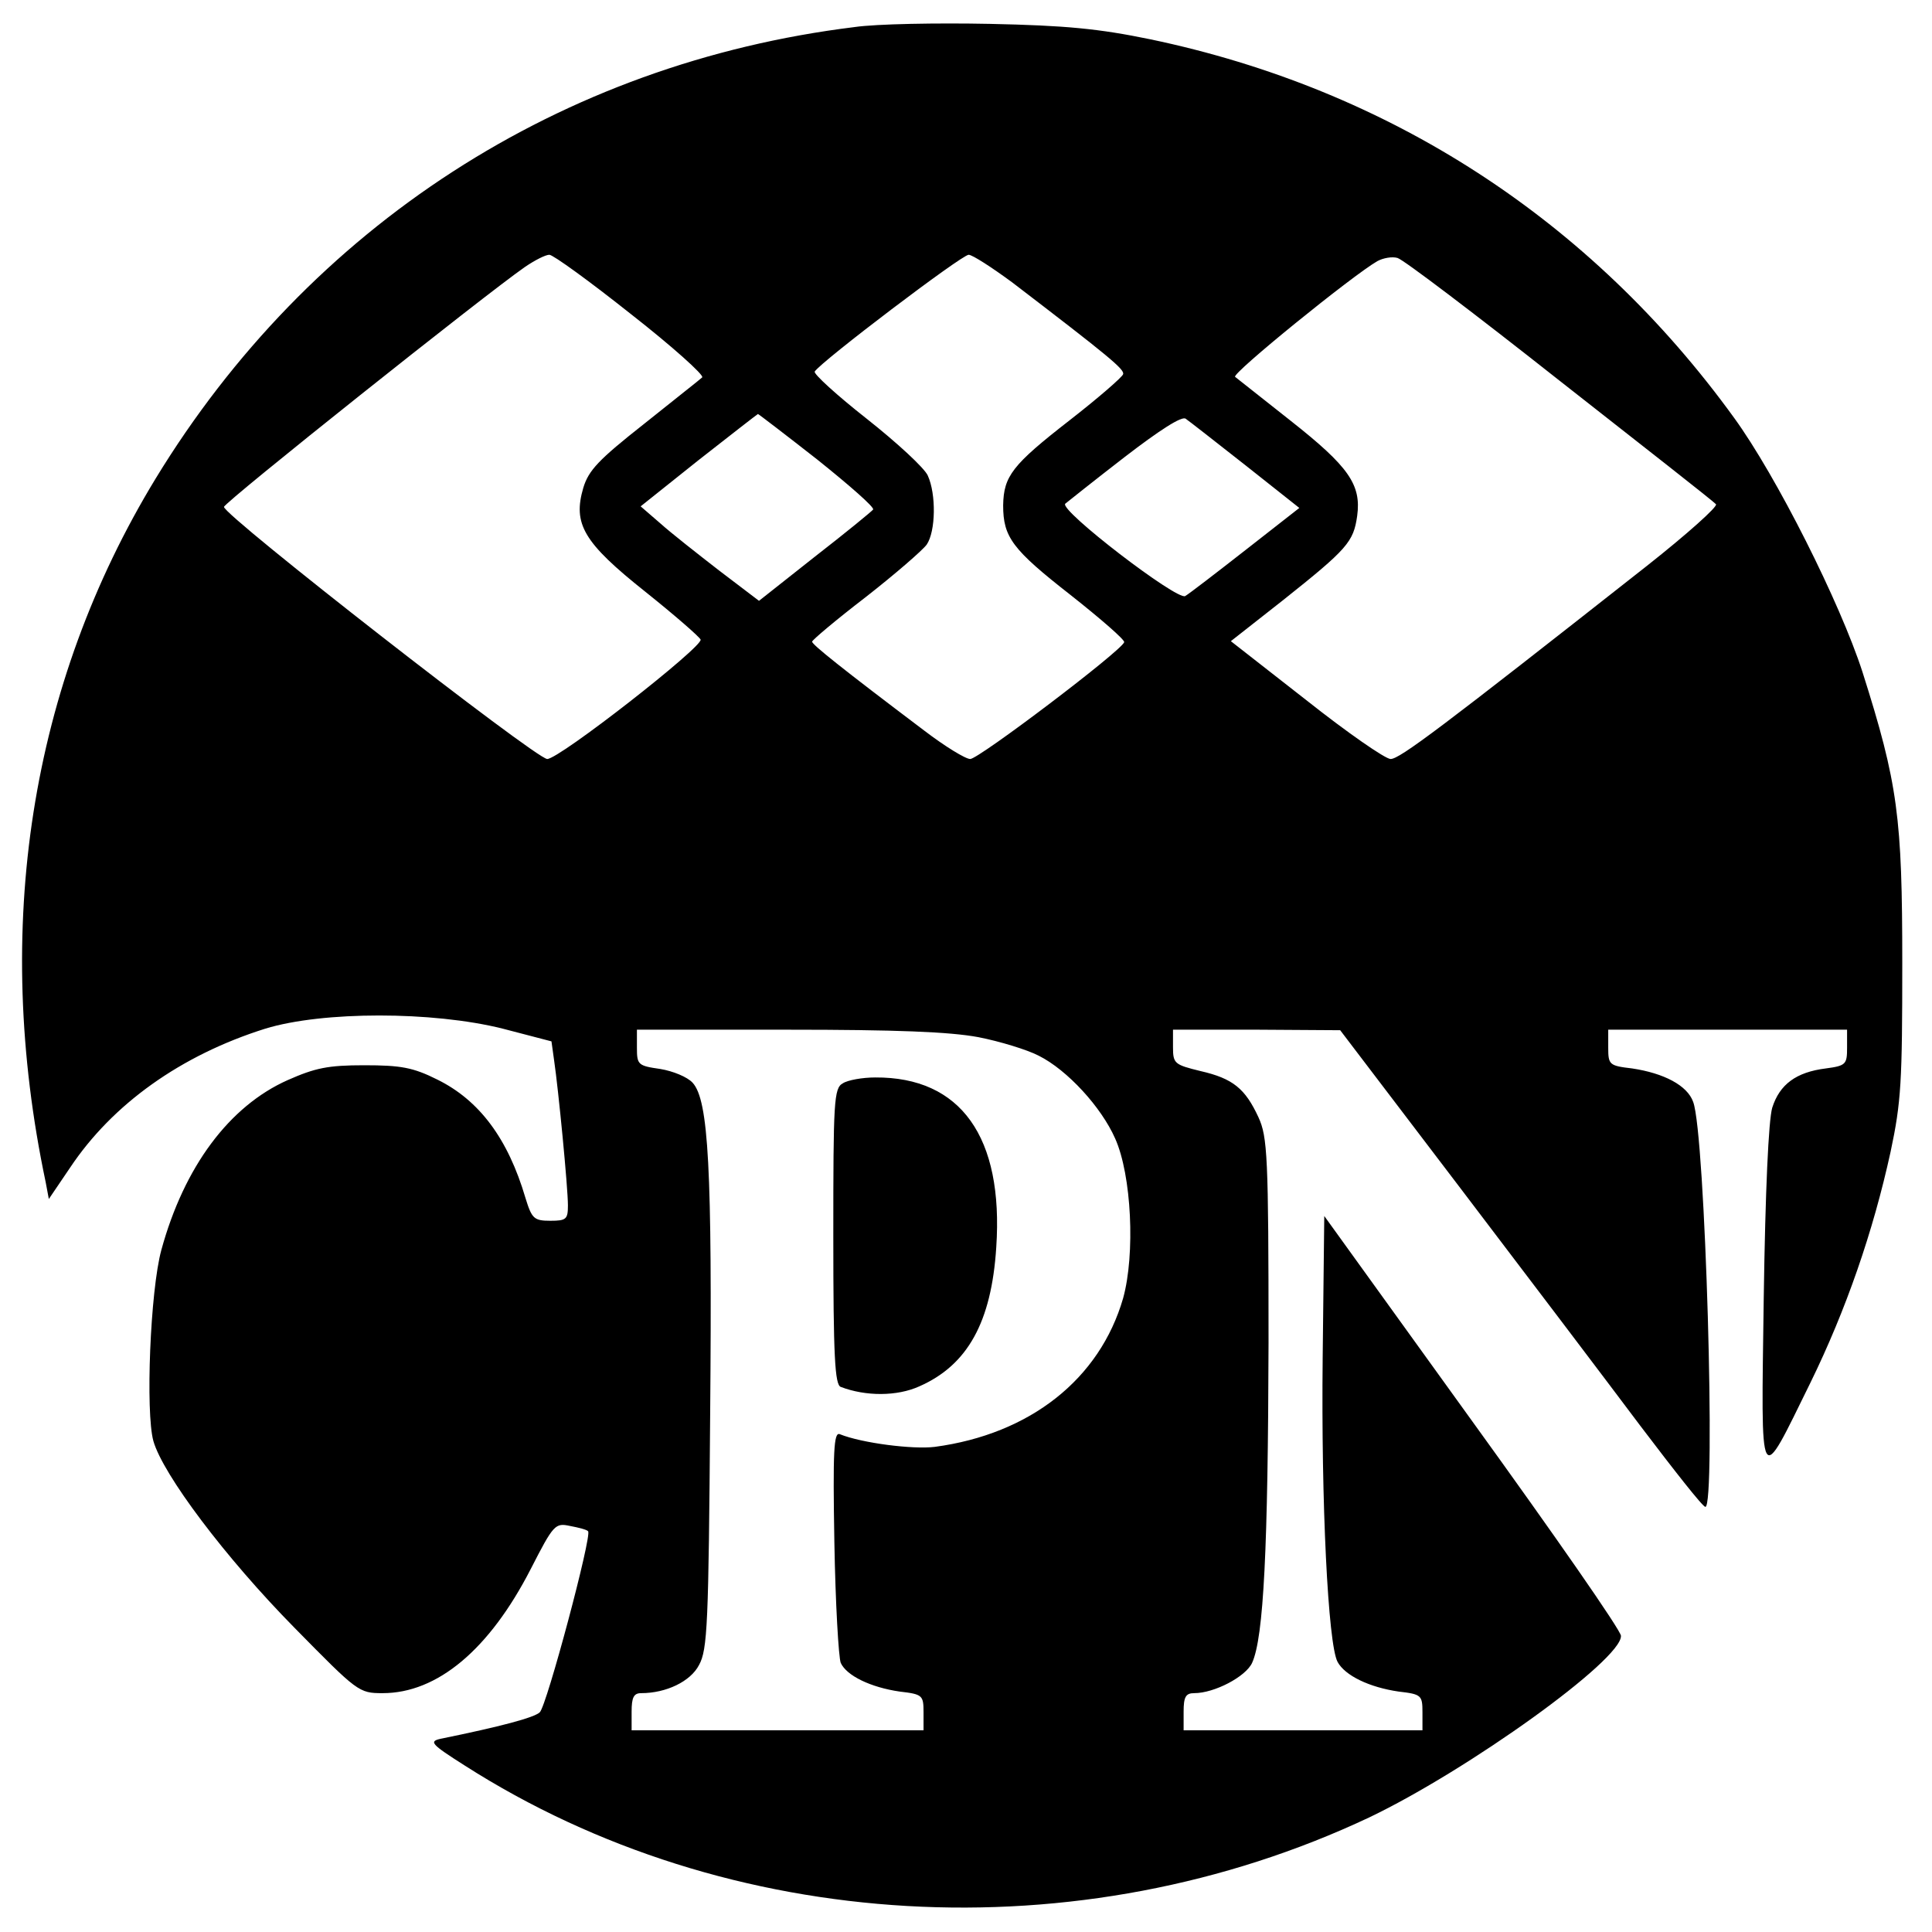 <?xml version="1.0" standalone="no"?>
<!DOCTYPE svg PUBLIC "-//W3C//DTD SVG 20010904//EN"
 "http://www.w3.org/TR/2001/REC-SVG-20010904/DTD/svg10.dtd">
<svg version="1.0" xmlns="http://www.w3.org/2000/svg"
 width="364pt" height="364pt" viewBox="0 0 364 364"
 preserveAspectRatio="xMidYMid meet">
<g transform="translate(0,364) scale(0.1,-0.1)"
fill="#000000" stroke="none">
<path d="M1610 3589 c-553 -68 -1027 -375 -1317 -851 -236 -388 -308 -846
-207 -1325 l6 -32 40 59 c80 120 209 212 368 262 108 33 315 33 447 0 l92 -24
5 -36 c8 -54 26 -239 26 -273 0 -26 -3 -29 -33 -29 -31 0 -35 4 -47 43 -33
112 -87 184 -166 223 -46 23 -69 27 -138 27 -68 0 -92 -5 -144 -28 -110 -49
-195 -163 -238 -320 -21 -77 -30 -306 -15 -360 18 -63 135 -219 266 -352 119
-121 121 -123 166 -123 103 0 201 82 279 234 43 84 46 87 74 81 16 -3 32 -7
34 -10 8 -7 -78 -329 -91 -341 -10 -10 -74 -27 -187 -50 -22 -5 -18 -10 45
-50 497 -318 1158 -356 1705 -98 186 89 476 297 474 342 0 10 -126 191 -280
404 l-279 387 -3 -267 c-3 -272 10 -539 28 -573 14 -26 60 -48 115 -56 43 -5
45 -7 45 -39 l0 -34 -225 0 -225 0 0 35 c0 28 4 35 20 35 38 0 97 31 109 57
22 48 30 217 31 603 0 352 -2 388 -19 425 -25 54 -48 73 -109 87 -49 12 -52
14 -52 45 l0 33 158 0 157 -1 226 -297 c124 -163 277 -365 340 -449 63 -83
117 -152 122 -152 20 -2 0 704 -23 763 -11 31 -55 54 -115 63 -43 5 -45 7 -45
39 l0 34 225 0 225 0 0 -34 c0 -31 -2 -34 -40 -39 -56 -7 -87 -30 -101 -74 -7
-24 -13 -156 -16 -358 -5 -369 -10 -359 88 -160 67 137 118 284 151 435 20 94
22 132 22 355 0 275 -8 338 -75 549 -42 130 -162 369 -242 479 -270 373 -650
619 -1100 713 -97 20 -159 26 -302 29 -99 2 -214 0 -255 -6z m-421 -541 c78
-61 138 -115 134 -119 -4 -4 -54 -43 -110 -88 -85 -67 -104 -87 -114 -120 -20
-68 0 -103 117 -196 55 -44 101 -84 104 -90 5 -13 -266 -225 -289 -225 -21 0
-611 460 -609 475 1 9 492 400 567 452 19 13 39 23 46 23 7 0 76 -50 154 -112z
m718 60 c183 -140 212 -164 209 -173 -1 -5 -47 -45 -101 -87 -108 -84 -124
-105 -125 -160 0 -60 17 -83 127 -169 57 -45 103 -85 101 -89 -6 -17 -274
-220 -290 -220 -9 0 -48 24 -86 53 -159 120 -211 162 -212 168 0 3 45 41 101
84 55 43 107 88 115 99 17 25 18 95 2 130 -6 14 -58 62 -115 107 -56 44 -101
85 -98 89 12 19 277 220 290 220 7 0 44 -24 82 -52z m1031 -185 c158 -124 291
-228 295 -233 4 -4 -54 -56 -130 -116 -390 -307 -466 -364 -483 -364 -10 0
-82 50 -159 111 l-142 111 98 77 c122 97 133 110 140 159 8 59 -16 93 -125
179 -53 42 -100 79 -105 83 -7 6 221 191 268 218 11 6 28 9 38 6 11 -3 148
-107 305 -231z m-1398 -149 c60 -48 108 -90 105 -94 -2 -3 -52 -44 -110 -89
l-105 -83 -75 57 c-40 31 -91 71 -111 89 l-37 32 109 87 c60 47 110 86 112 87
1 0 52 -39 112 -86z m807 -11 l101 -80 -101 -79 c-55 -43 -107 -83 -114 -87
-15 -9 -238 162 -226 174 5 4 55 44 112 88 65 50 108 78 115 72 6 -4 57 -44
113 -88z m-504 -1077 c41 -8 93 -24 114 -35 54 -27 118 -97 144 -156 31 -69
38 -218 15 -301 -44 -152 -175 -256 -355 -280 -41 -5 -137 7 -179 24 -11 4
-13 -31 -10 -204 2 -115 8 -217 12 -227 11 -24 56 -46 111 -54 43 -5 45 -7 45
-39 l0 -34 -275 0 -275 0 0 35 c0 27 4 35 18 35 47 0 93 22 109 53 16 29 18
76 21 474 4 461 -3 590 -33 623 -10 11 -37 22 -61 26 -42 6 -44 8 -44 40 l0
34 284 0 c205 0 305 -4 359 -14z"/>
<path d="M1588 1599 c-17 -9 -18 -34 -18 -288 0 -227 3 -280 14 -284 47 -18
106 -18 148 1 91 40 136 121 145 262 14 208 -67 321 -228 320 -24 0 -52 -5
-61 -11z"/>
</g>
</svg>
